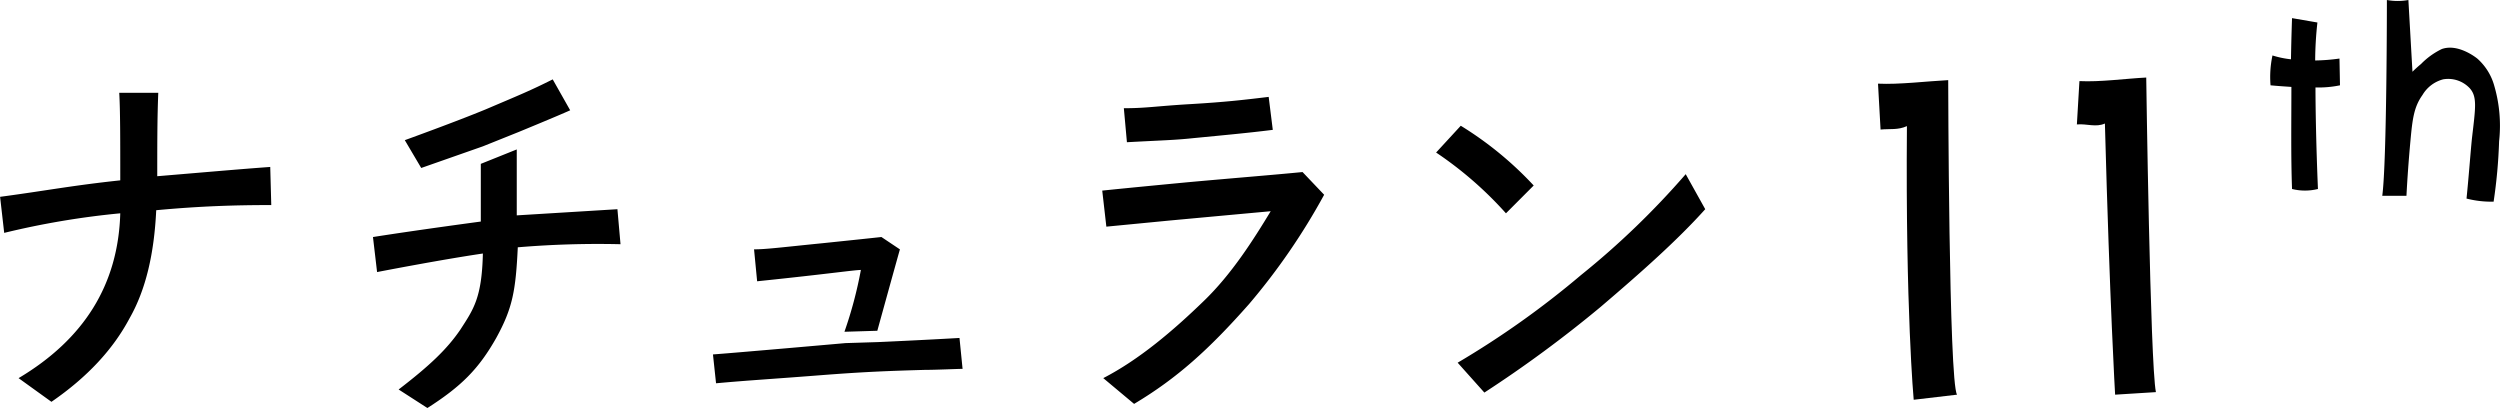 <svg id="_11th_logo" data-name="11th_logo" xmlns="http://www.w3.org/2000/svg" width="446.094" height="72.813"><defs><style>.cls-1{fill-rule:evenodd}</style></defs><g id="_11th" data-name="11th"><path id="_11" data-name="11" class="cls-1" d="m336.969 24.115-.455-8.188c3.693.188 8.833-.441 12.526-.629 0 0 .1 53.885 1.576 56.125l-7.734.91s-1.473-15.971-1.209-48.829c-1.623.726-2.932.447-4.704.611Zm35.031-.91.455-7.733c3.693.188 8.227-.448 11.92-.636 0 0 .7 51.129 1.727 56.133l-7.279.455S377.876 55.5 377 23.042c-1.621.726-3.233-.001-5 .163Z" transform="translate(-1.406 -1)"/><path id="th" class="cls-1" d="M418.856 11.447a33.815 33.815 0 0 1-4.336.343 63.907 63.907 0 0 1 .4-6.775l-4.527-.78s-.115 2.988-.192 7.346a17.087 17.087 0 0 1-3.3-.685 18.337 18.337 0 0 0-.346 5.328c1.381.133 2.609.209 3.722.285 0 5.709-.1 12.5.115 18.212a9.511 9.511 0 0 0 4.623 0s-.422-9.515-.441-18.117a18.884 18.884 0 0 0 4.374-.381ZM427.317 1s0 28.888-.825 34.939h4.316c.154-2.95.384-6.3.729-9.991s.6-5.861 2.13-7.993a6.054 6.054 0 0 1 3.7-2.8 5.263 5.263 0 0 1 4.777 1.637c1.285 1.5 1 3.368.383 8.621-.23 2.017-.594 7.06-1 11.018a17.806 17.806 0 0 0 4.834.552 92.325 92.325 0 0 0 .979-10.771 25.427 25.427 0 0 0-.845-9.839 10.1 10.1 0 0 0-3.011-4.891c-.25-.209-3.473-2.759-6.369-1.732a13.1 13.1 0 0 0-3.7 2.664 22.485 22.485 0 0 0-1.535 1.389L431.153 1a10.729 10.729 0 0 1-3.836 0Z" transform="translate(-1.406 -1)"/></g><path id="ナチュラン" class="cls-1" d="M49.81 37.591c-6.415 0-12.647.184-20.528.919-.367 7.721-1.833 14.155-4.766 19.3C21.584 63.328 17 68.291 10.586 72.7l-5.865-4.225c11.73-6.986 17.779-16.729 18.146-29.413a145.832 145.832 0 0 0-20.712 3.493l-.734-6.434c8.248-1.1 12.83-2.022 21.445-2.941 0-7.353 0-12.5-.183-15.626h6.965c-.183 4.412-.183 9.375-.183 14.89 8.8-.735 15.03-1.287 20.162-1.655Zm187.873-1.838A114.929 114.929 0 0 1 224.3 55.239c-7.148 8.089-12.83 13.236-20.529 17.832l-5.5-4.6c6.415-3.309 12.464-8.456 17.962-13.787 4.949-4.78 8.8-10.846 11.914-15.993-6.048.552-17.962 1.654-17.962 1.654l-11.364 1.1-.734-6.434c1.833-.184 3.483-.368 15.03-1.471 8.065-.735 15.03-1.287 20.712-1.838Zm-9.164-11.581c-4.4.551-8.432.919-14.114 1.471-3.482.368-5.132.368-11.914.735l-.549-6.067c4.032 0 5.682-.368 11.913-.735s9.348-.735 13.931-1.287Zm46.556 9.928-4.949 4.963a66.2 66.2 0 0 0-12.464-10.846l4.4-4.78A62.168 62.168 0 0 1 275.075 34.1Zm30.609 4.228c-4.949 5.515-11.364 11.214-18.7 17.464a219.117 219.117 0 0 1-20.711 15.258l-4.766-5.331a159.053 159.053 0 0 0 21.995-15.626 145.047 145.047 0 0 0 18.7-18.015ZM87.568 27.113l-11 3.86-2.93-4.963s9.162-3.31 14.48-5.515c6.049-2.574 7.882-3.309 11.914-5.331l3.116 5.515c-2.016.919-9.165 3.86-9.165 3.86Zm24.561 17.464a172.012 172.012 0 0 0-18.329.551c-.367 7.721-.916 10.846-3.849 16.177-3.116 5.515-6.232 8.64-12.281 12.5L72.538 70.5c5.5-4.228 8.615-7.169 11-10.662 2.383-3.677 3.849-5.7 4.032-13.6-7.515 1.1-18.879 3.309-18.879 3.309l-.733-6.25C76.2 42 87.2 40.533 87.2 40.533V30.238l6.415-2.574V39.43l17.962-1.1ZM152.086 60.2a73.4 73.4 0 0 0 2.933-11.03c-1.1 0-6.048.735-18.512 2.022l-.55-5.7c2.2 0 4.949-.368 12.28-1.1q7.974-.827 10.448-1.1l3.3 2.206c-.733 2.574-4.032 14.523-4.032 14.523Zm21.079 6.618c-.917 0-4.766.184-6.782.184-6.6.184-11 .368-18.146.919-9.347.735-13.013.919-19.062 1.471l-.55-5.147c4.949-.368 23.645-2.022 23.645-2.022l5.865-.184s8.248-.368 14.48-.735Z" transform="translate(-1.406 -1)"/></svg>